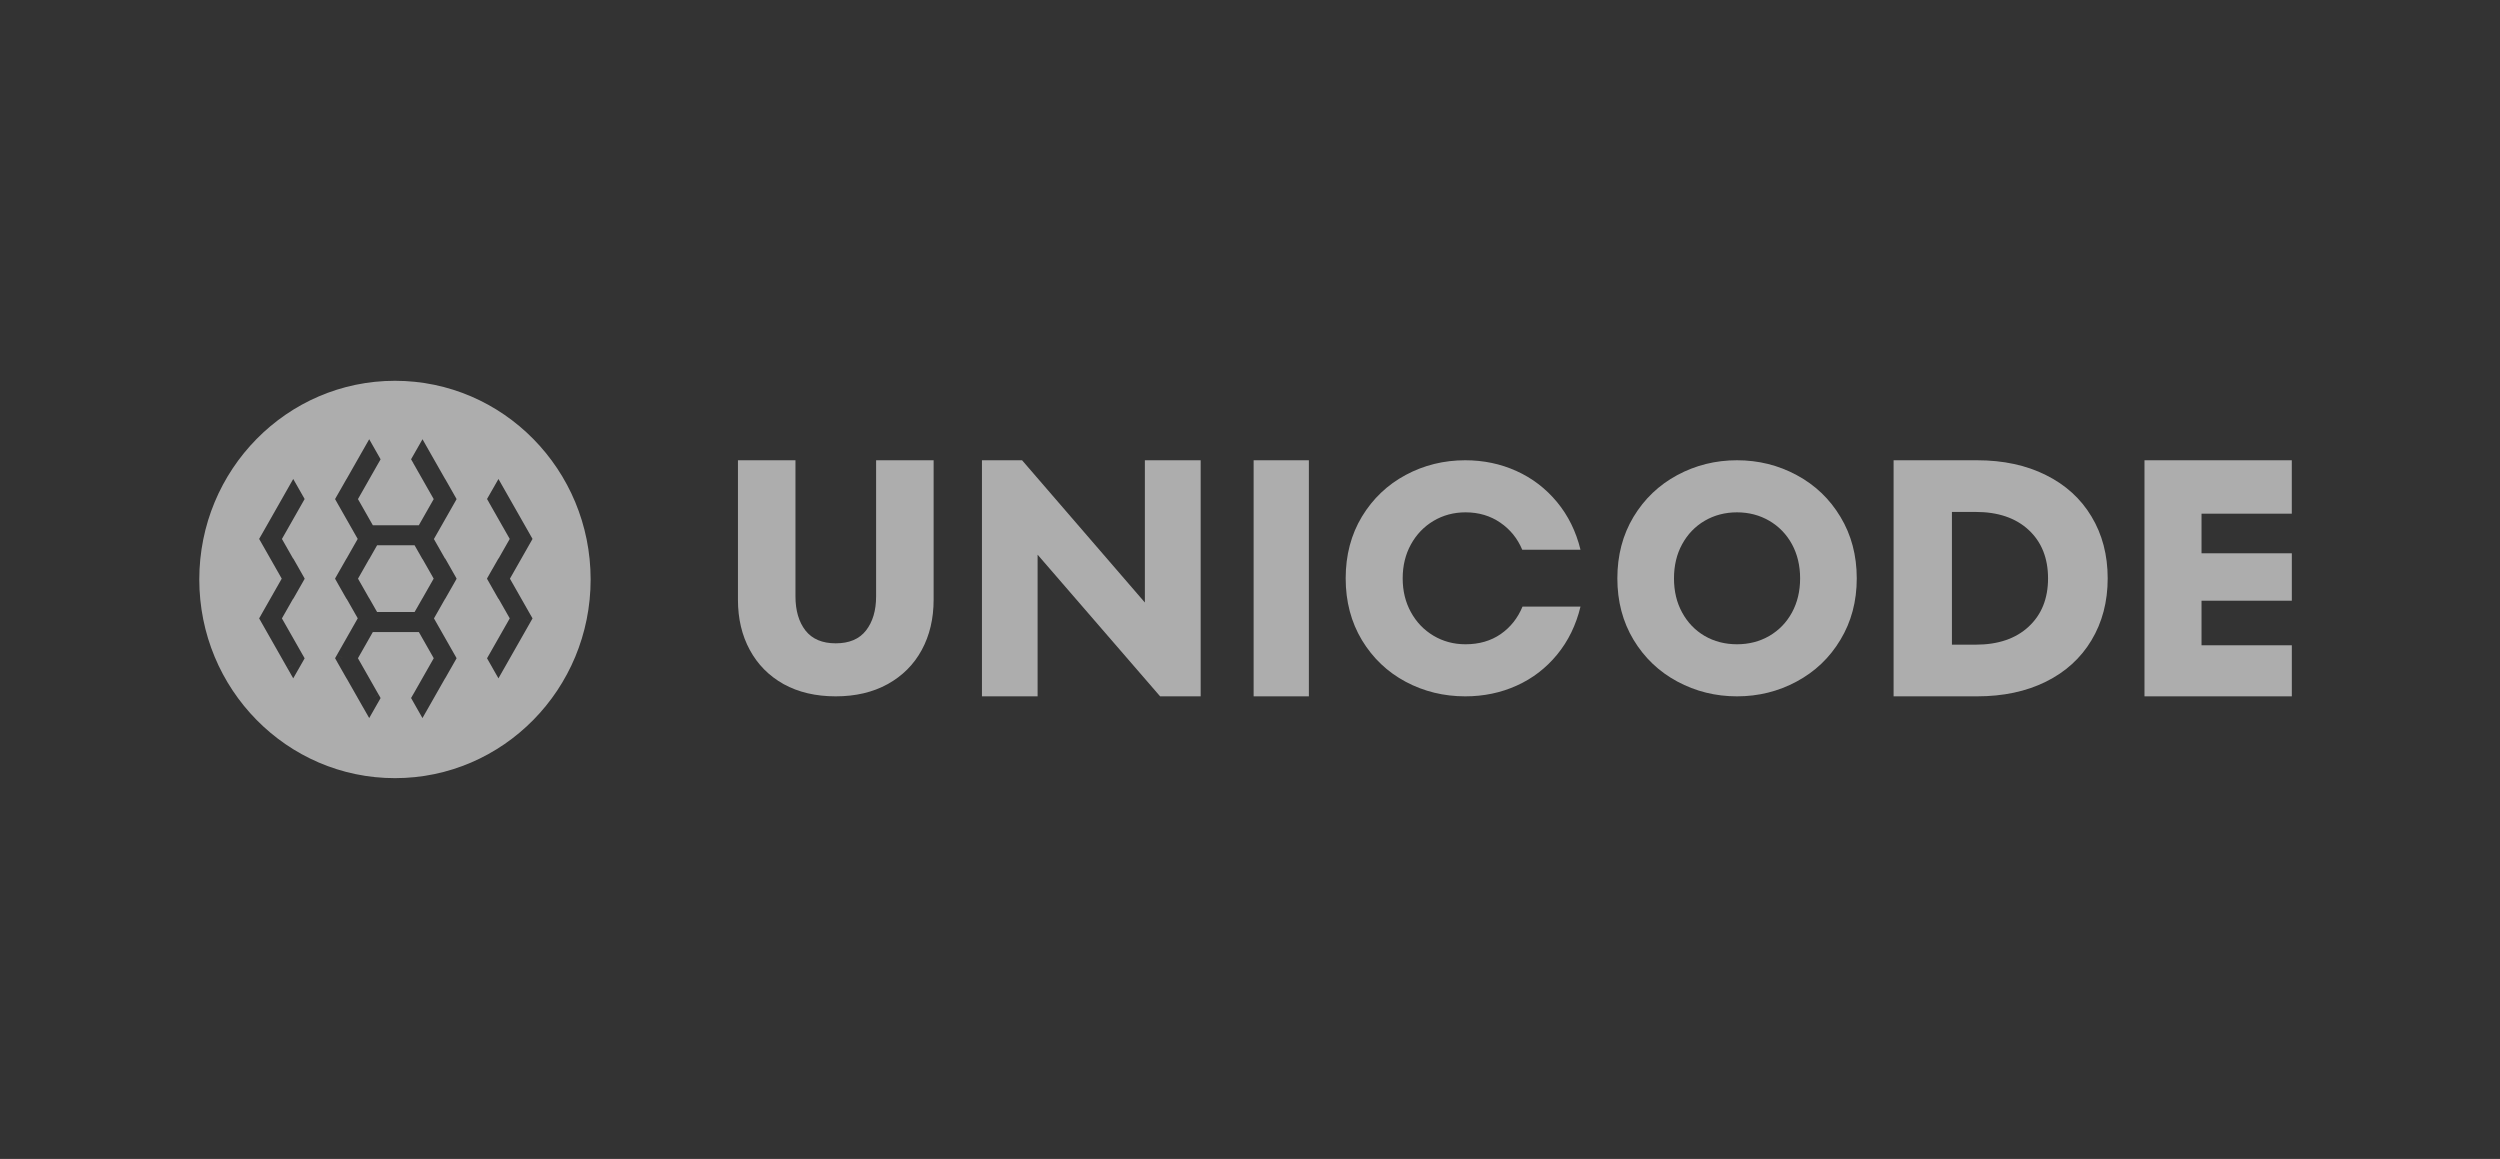 <svg width="151" height="70" viewBox="0 0 151 70" fill="none" xmlns="http://www.w3.org/2000/svg">
<rect x="0" y="0" width="151" height="70" fill="#333333" stroke="none"/>
<g clip-path="url(#clip0_2814_4674)">
<path d="M50.477 42.059C49.27 42.059 48.221 41.812 47.331 41.321C46.445 40.824 45.764 40.137 45.288 39.256C44.809 38.377 44.572 37.364 44.572 36.218V27.8H48.046V36.019C48.046 36.876 48.247 37.563 48.65 38.084C49.057 38.6 49.667 38.857 50.477 38.857C51.292 38.857 51.901 38.6 52.305 38.084C52.712 37.563 52.917 36.876 52.917 36.019V27.8H56.391V36.218C56.391 37.364 56.152 38.377 55.675 39.256C55.197 40.137 54.511 40.824 53.615 41.321C52.723 41.812 51.678 42.059 50.477 42.059Z" fill="white" fill-opacity="0.6"/>
<path d="M69.15 36.392V27.8H72.52V42.059H70.071L62.671 33.502V42.059H59.31V27.8H61.733L69.15 36.392Z" fill="white" fill-opacity="0.6"/>
<path d="M79.056 42.059H75.719V27.8H79.056V42.059Z" fill="white" fill-opacity="0.6"/>
<path d="M88.501 42.059C87.207 42.059 86.009 41.767 84.907 41.181C83.802 40.591 82.921 39.754 82.262 38.667C81.607 37.576 81.279 36.331 81.279 34.934C81.279 33.532 81.607 32.287 82.262 31.201C82.921 30.116 83.802 29.279 84.907 28.686C86.009 28.096 87.207 27.8 88.501 27.8C89.609 27.8 90.638 28.017 91.591 28.448C92.548 28.88 93.365 29.505 94.043 30.323C94.719 31.141 95.193 32.102 95.462 33.204H91.943C91.658 32.522 91.215 31.976 90.617 31.567C90.016 31.154 89.317 30.945 88.517 30.945C87.806 30.945 87.159 31.12 86.578 31.465C86 31.812 85.547 32.287 85.217 32.888C84.886 33.491 84.722 34.173 84.722 34.934C84.722 35.69 84.886 36.37 85.217 36.971C85.547 37.574 86 38.049 86.578 38.394C87.159 38.741 87.806 38.914 88.517 38.914C89.34 38.914 90.047 38.709 90.642 38.3C91.234 37.887 91.674 37.333 91.96 36.638H95.462C95.193 37.753 94.722 38.718 94.051 39.536C93.379 40.354 92.565 40.981 91.607 41.411C90.654 41.842 89.62 42.059 88.501 42.059Z" fill="white" fill-opacity="0.6"/>
<path d="M104.914 42.059C103.622 42.059 102.421 41.761 101.309 41.164C100.201 40.567 99.319 39.728 98.664 38.641C98.013 37.557 97.688 36.321 97.688 34.934C97.688 33.542 98.013 32.304 98.664 31.218C99.319 30.133 100.201 29.292 101.309 28.695C102.421 28.098 103.622 27.8 104.914 27.8C106.209 27.8 107.411 28.098 108.518 28.695C109.63 29.292 110.513 30.133 111.163 31.218C111.819 32.304 112.148 33.542 112.148 34.934C112.148 36.321 111.819 37.557 111.163 38.641C110.513 39.728 109.63 40.567 108.518 41.164C107.411 41.761 106.209 42.059 104.914 42.059ZM104.914 38.914C105.631 38.914 106.282 38.748 106.866 38.411C107.45 38.07 107.905 37.599 108.235 36.996C108.562 36.395 108.727 35.707 108.727 34.934C108.727 34.163 108.562 33.474 108.235 32.871C107.905 32.27 107.45 31.797 106.866 31.456C106.282 31.116 105.631 30.945 104.914 30.945C104.196 30.945 103.545 31.116 102.961 31.456C102.381 31.797 101.929 32.27 101.601 32.871C101.271 33.474 101.109 34.163 101.109 34.934C101.109 35.707 101.271 36.395 101.601 36.996C101.929 37.599 102.381 38.07 102.961 38.411C103.545 38.748 104.196 38.914 104.914 38.914Z" fill="white" fill-opacity="0.6"/>
<path d="M114.373 42.059V27.8H119.409C120.993 27.8 122.381 28.098 123.571 28.693C124.76 29.283 125.678 30.116 126.325 31.195C126.976 32.273 127.304 33.52 127.304 34.934C127.304 36.344 126.976 37.59 126.325 38.673C125.678 39.752 124.76 40.587 123.571 41.175C122.381 41.765 120.993 42.059 119.409 42.059H114.373ZM119.33 38.938C120.681 38.938 121.748 38.576 122.53 37.851C123.311 37.126 123.702 36.154 123.702 34.934C123.702 33.71 123.311 32.733 122.53 32.008C121.748 31.283 120.681 30.921 119.33 30.921H117.896V38.938H119.33Z" fill="white" fill-opacity="0.6"/>
<path d="M132.972 36.283V38.975H138.426V42.059H129.527V27.8H138.424V31.026H132.972V33.419H138.426V36.283H132.972Z" fill="white" fill-opacity="0.6"/>
<path fill-rule="evenodd" clip-rule="evenodd" d="M23.856 47C30.383 47 35.674 41.627 35.674 35C35.674 28.373 30.383 23 23.856 23C17.328 23 12.037 28.373 12.037 35C12.037 41.627 17.328 47 23.856 47ZM25.879 27.165L25.517 27.377L25.157 27.165L25.519 26.529L25.879 27.165ZM26.888 28.93L27.25 29.565L27.456 29.928L27.198 30.08L27.197 30.081L27.457 29.929L27.576 30.141L27.574 30.146L27.576 30.151L27.457 30.362L26.208 32.558L26.881 33.742L26.888 33.73L27.25 34.365L27.249 34.365L27.456 34.728L27.198 34.879L27.196 34.882L27.457 34.729L27.576 34.941L27.57 34.951L27.576 34.962L27.457 35.174L27.197 35.022L27.198 35.023L27.456 35.175L27.25 35.538L27.249 35.538L26.888 36.172L26.885 36.166L26.212 37.351L27.456 39.539L27.142 39.724L27.457 39.539L27.576 39.751L27.573 39.756L27.576 39.762L27.457 39.974L27.197 39.822L27.198 39.822L27.456 39.974L27.25 40.337L27.249 40.337L26.888 40.972L26.885 40.967L25.879 42.736L25.519 42.525L25.519 42.526L25.879 42.736L25.517 43.372L25.156 42.736L25.156 42.736L24.95 42.373L25.153 42.254L24.95 42.372L24.829 42.16L24.95 41.95L24.951 41.95L26.198 39.757L25.299 38.176H22.519L21.62 39.758L22.866 41.95L22.556 42.132L22.557 42.133L22.869 41.95L22.988 42.162L22.869 42.374L22.607 42.22L22.868 42.374L22.661 42.737L22.3 42.525L22.661 42.738L22.3 43.372L21.939 42.737L21.938 42.738L20.931 40.968L20.929 40.972L20.567 40.337L20.361 39.974L20.621 39.822L20.622 39.82L20.362 39.972L20.241 39.761L20.243 39.756L20.241 39.751L20.362 39.539L20.676 39.724L20.677 39.722L20.362 39.538L21.608 37.346L20.934 36.162L20.929 36.172L20.567 35.536L20.361 35.174L20.62 35.022L20.622 35.02L20.362 35.172L20.241 34.961L20.247 34.95L20.241 34.939L20.361 34.729L20.568 34.366L20.572 34.368L20.573 34.367L20.569 34.365L20.93 33.731L20.932 33.735L21.605 32.551L20.361 30.363L20.676 30.178L20.676 30.178L20.362 30.362L20.241 30.151L20.244 30.145L20.241 30.139L20.361 29.928L20.361 29.928L20.568 29.565L20.572 29.567L20.572 29.567L20.569 29.565L20.93 28.931L20.932 28.934L21.939 27.164L22.3 26.529L22.661 27.165L22.868 27.529L22.608 27.681L22.607 27.682L22.869 27.529L22.988 27.741L22.869 27.953L22.557 27.77L22.557 27.771L22.867 27.953L21.621 30.145L22.52 31.726H25.297L26.196 30.145L24.95 27.954L25.261 27.771L25.26 27.769L24.95 27.951L24.829 27.739L24.95 27.528L25.156 27.165L25.517 27.377L25.879 27.165L26.886 28.934L26.888 28.93ZM22.661 33.137L22.776 32.936H25.042L25.157 33.139L25.517 33.772L25.521 33.765L26.194 34.948L25.52 36.133L25.519 36.131L25.157 36.765L25.16 36.766L25.159 36.767L25.156 36.766L25.042 36.965H22.776L22.661 36.764L22.3 36.13L22.297 36.134L21.624 34.951L22.297 33.767L22.3 33.772L22.661 33.137ZM18.073 29.565L18.073 29.565L18.279 29.928L18.022 30.079L18.021 30.081L18.28 29.929L18.4 30.141L18.28 30.352L17.029 32.553L17.705 33.741L17.711 33.73L18.073 34.365L18.062 34.371L18.073 34.365L18.279 34.729L18.28 34.729L18.4 34.941L18.394 34.951L18.4 34.962L18.28 35.174L18.28 35.174L18.073 35.536L17.711 36.172L17.705 36.161L17.028 37.351L18.279 39.55L17.969 39.732L17.97 39.732L18.28 39.55L18.4 39.762L18.28 39.974L18.02 39.822L18.021 39.822L18.28 39.974L18.073 40.337L18.073 40.337L17.711 40.972L17.35 40.337L17.711 40.125L17.71 40.124L17.349 40.336L15.772 37.562L15.773 37.561L15.652 37.351L15.773 37.14L15.772 37.139L17.017 34.95L15.773 32.763L16.082 32.582L16.082 32.581L15.773 32.762L15.652 32.551L15.773 32.339L15.774 32.339L17.35 29.566L17.709 29.776L17.71 29.776L17.35 29.565L17.711 28.93L18.073 29.565ZM30.789 37.35L29.538 39.549L29.417 39.761L29.538 39.972L29.745 40.336L29.744 40.337L30.106 40.972L30.467 40.337L30.467 40.337L32.045 37.563L31.734 37.381L31.735 37.38L32.045 37.562L32.165 37.351L32.045 37.139L32.044 37.14L30.8 34.952L32.045 32.762L32.165 32.551L32.045 32.339L31.735 32.521L31.735 32.52L32.045 32.339L30.467 29.564L30.467 29.564L30.107 28.931L29.745 29.565L30.105 29.776L30.105 29.777L29.744 29.565L29.538 29.928L29.538 29.928L29.417 30.139L29.538 30.35L29.536 30.351L30.788 32.551L30.112 33.74L30.107 33.731L29.745 34.365L29.754 34.37L29.754 34.37L29.744 34.364L29.538 34.727L29.538 34.728L29.417 34.939L29.423 34.95L29.417 34.961L29.538 35.172L29.798 35.02L29.797 35.022L29.538 35.174L29.744 35.536L30.106 36.172L30.112 36.161L30.789 37.35Z" fill="white" fill-opacity="0.6"/>
</g>
<defs>
<clipPath id="clip0_2814_4674">
<rect width="126.545" height="24" fill="white" transform="translate(12.037 23)"/>
</clipPath>
</defs>
</svg>
